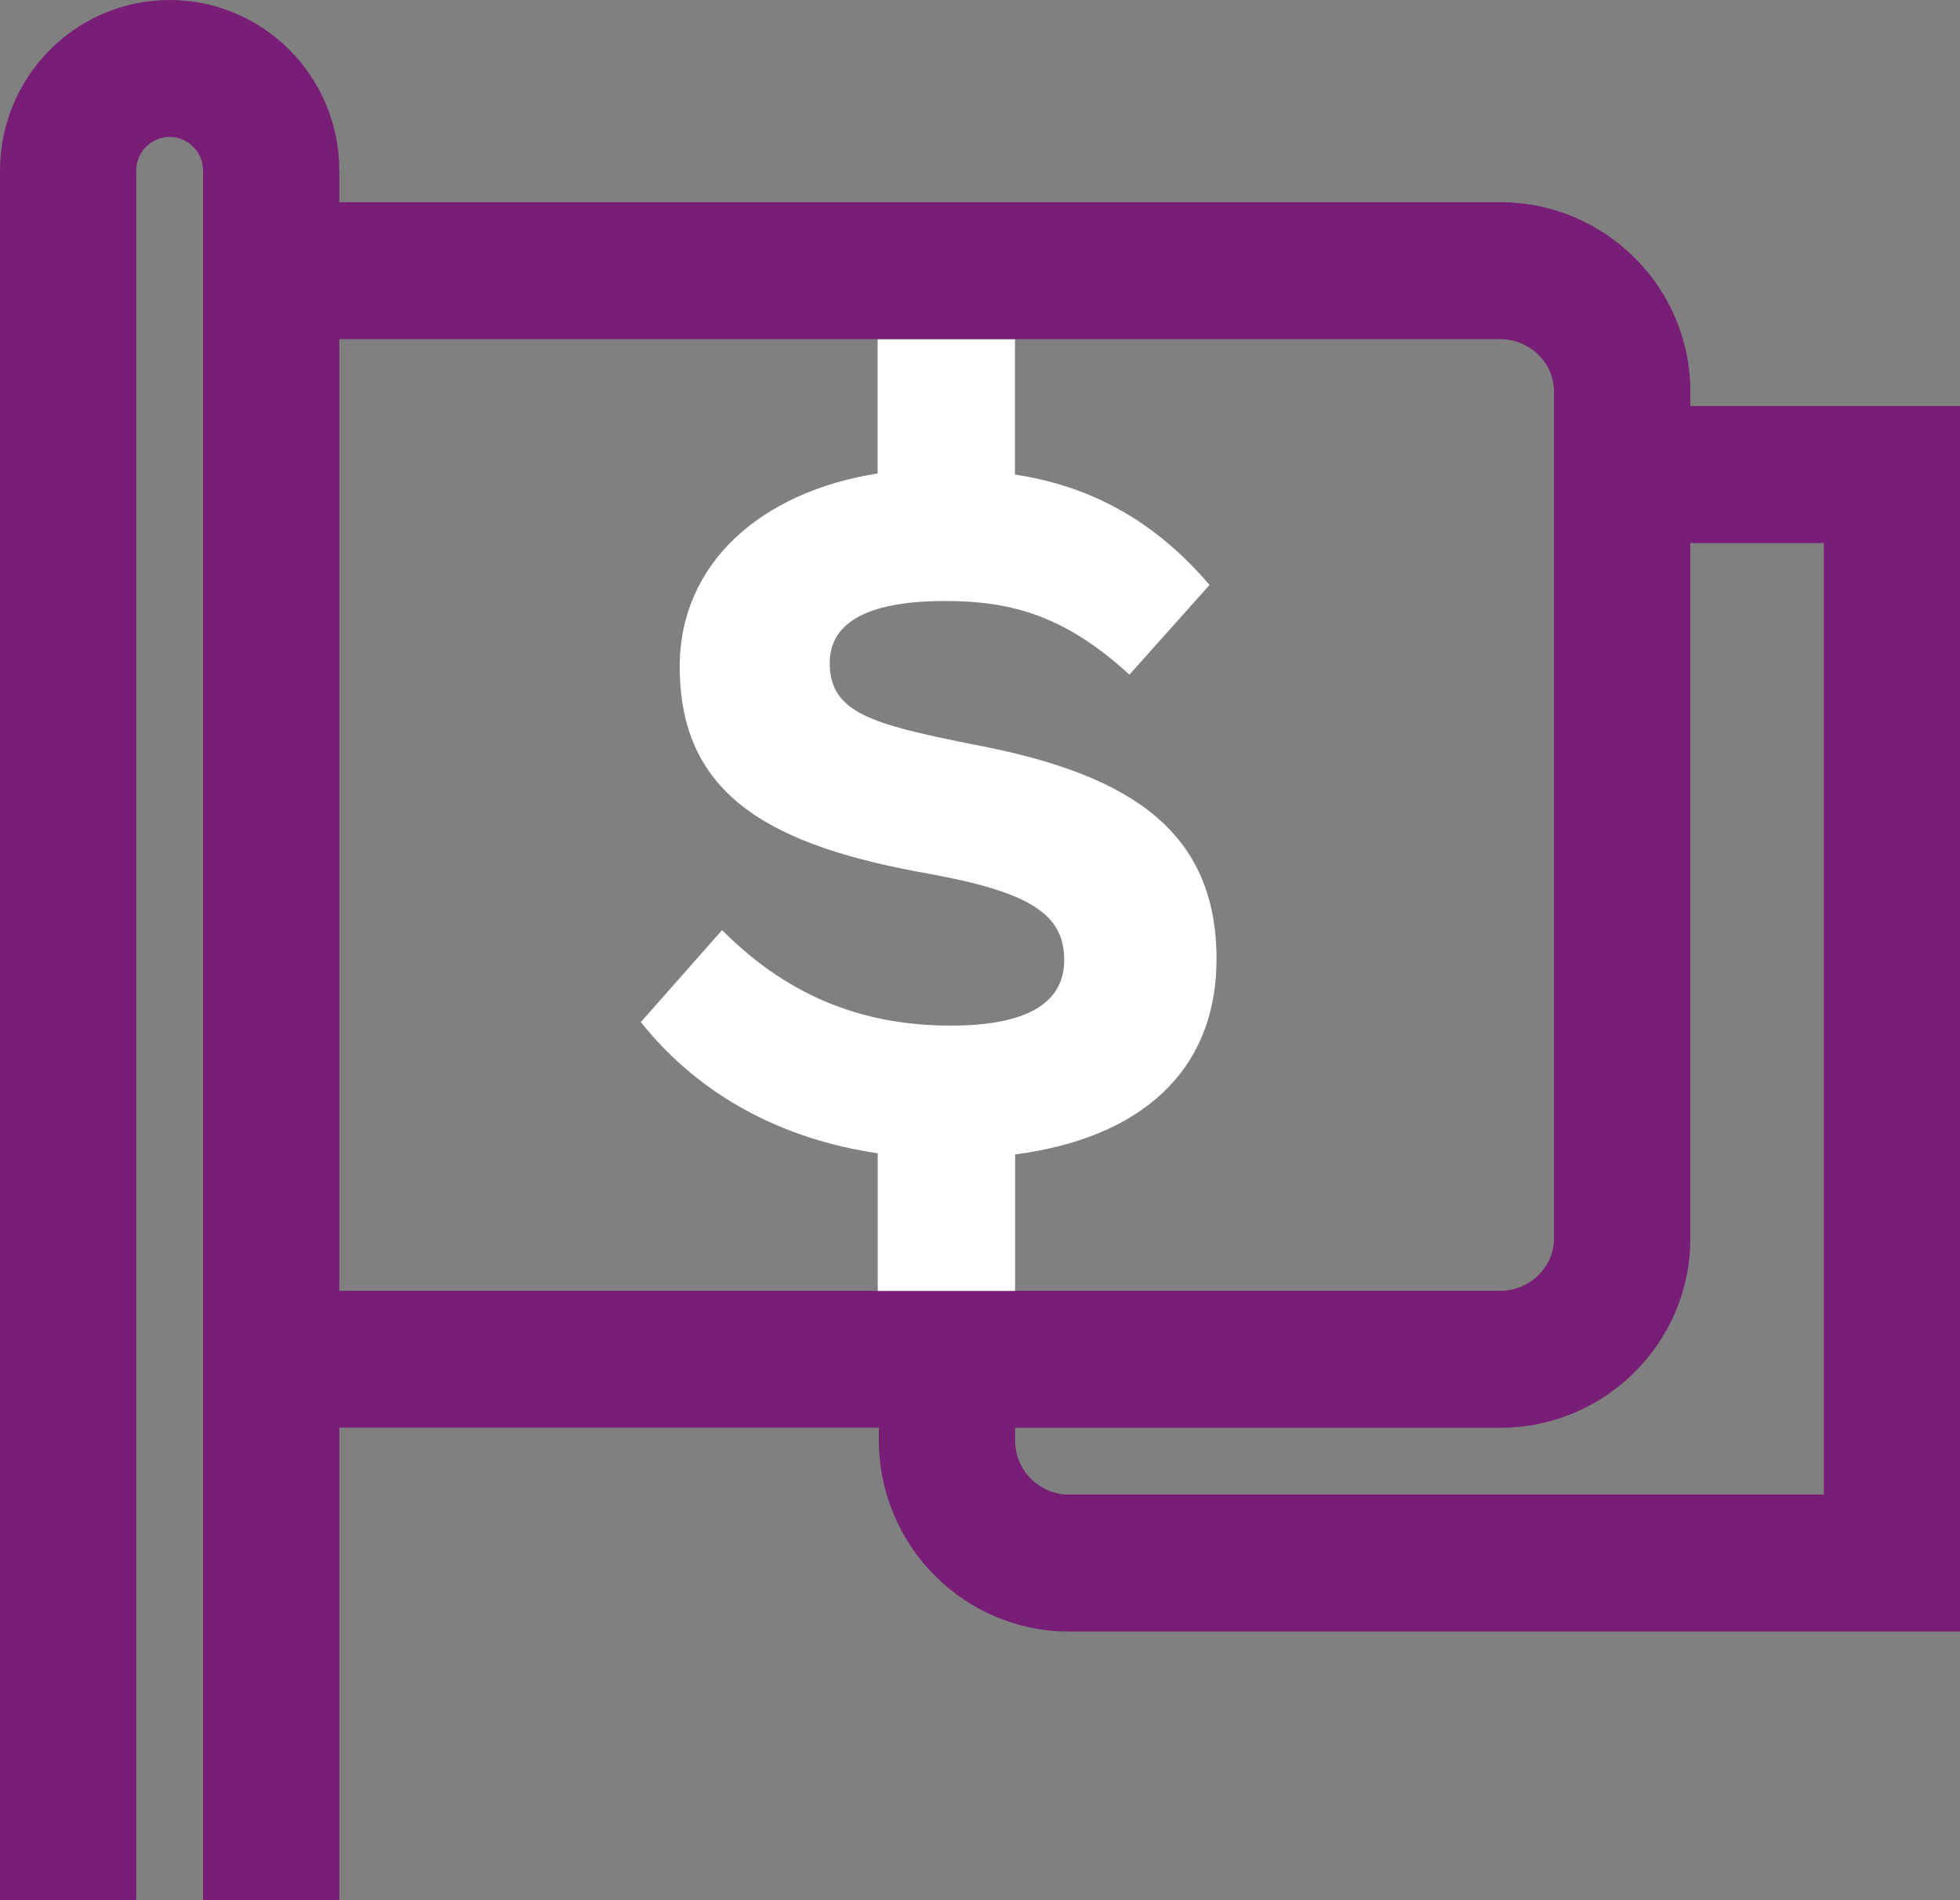 <svg width="98" height="95" viewBox="0 0 98 95" fill="none" xmlns="http://www.w3.org/2000/svg">
<rect x="0" y="0" width="98" height="95" fill="#808080" stroke="none"/>
<g clip-path="url(#clip0_1_244)">
<path d="M98 20.298H84.517V19.579C84.517 14.355 80.254 10.108 75.008 10.108H16.966V8.528C16.966 3.825 13.161 0 8.483 0C3.805 0 0 3.825 0 8.528V95H6.812V8.528C6.812 7.6 7.56 6.848 8.483 6.848C9.405 6.848 10.153 7.6 10.153 8.528V95H16.966V71.371H43.943V72.002C43.943 77.27 48.206 81.561 53.452 81.561H98.005V20.298H98ZM16.966 64.528V16.956H75.008C76.493 16.956 77.699 18.131 77.699 19.579V61.905C77.699 63.348 76.493 64.528 75.008 64.528H16.966ZM91.188 74.713H53.446C51.961 74.713 50.755 73.5 50.755 72.007V71.376H75.008C80.248 71.376 84.517 67.129 84.517 61.905V27.147H91.193V74.713H91.188Z" fill="#781E77"/>
<path d="M43.882 57.652C39.193 56.961 35.017 54.831 32.042 51.094L36.104 46.496C39.592 50.002 43.424 51.27 47.545 51.27C51.666 51.27 53.211 49.947 53.211 47.994C53.211 45.695 51.497 44.603 46.459 43.681C38.62 42.298 33.986 39.828 33.986 33.331C33.986 28.157 38.047 24.59 43.882 23.668V16.962H50.749V23.723C54.527 24.299 57.731 26.022 60.477 29.243L56.47 33.726C53.326 30.851 50.695 30.044 47.261 30.044C43.14 30.044 41.486 31.251 41.486 33.15C41.486 35.625 43.604 36.196 48.468 37.178C55.902 38.561 60.826 41.145 60.826 47.934C60.826 53.63 56.934 56.906 50.755 57.712V64.533H43.888V57.657L43.882 57.652Z" fill="white"/>
</g>
<defs>
<clipPath id="clip0_1_244">
<rect width="98" height="95" fill="white"/>
</clipPath>
</defs>
</svg>
